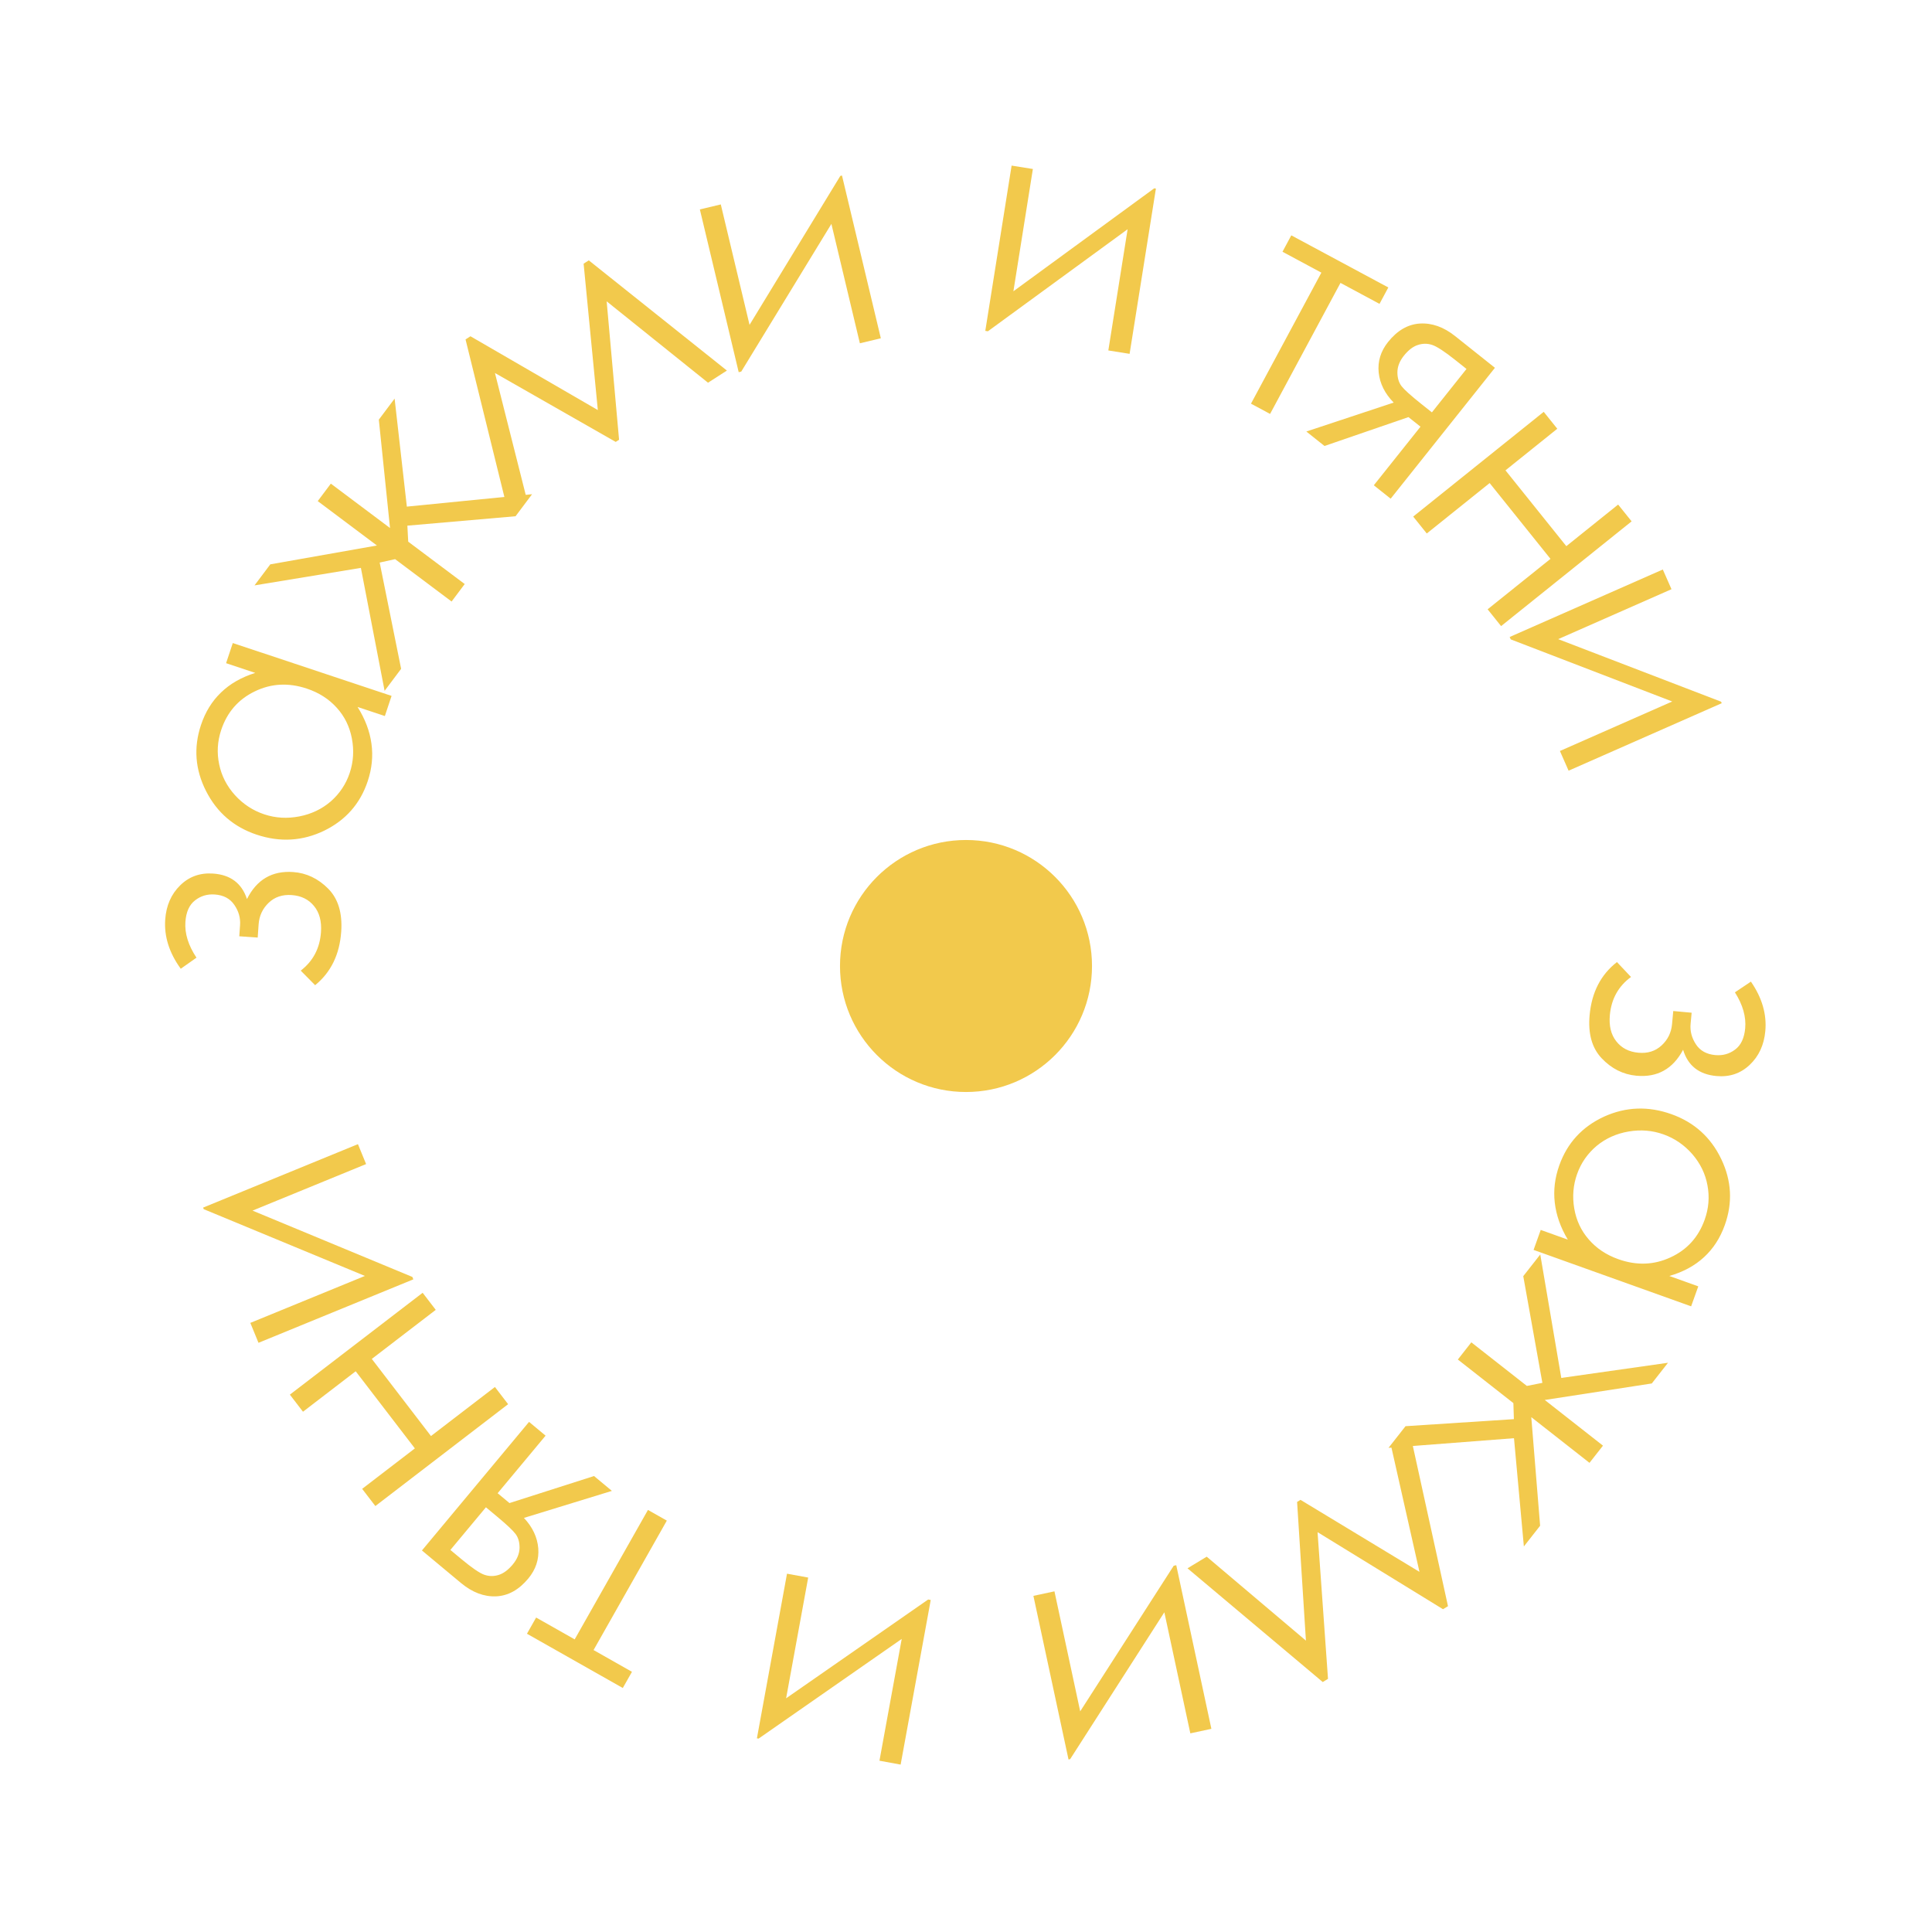 <?xml version="1.0" encoding="UTF-8"?> <svg xmlns="http://www.w3.org/2000/svg" viewBox="0 0 142.00 142.00"><path fill="#f2c94c" stroke="none" fill-opacity="1" stroke-width="1" stroke-opacity="1" id="tSvg165182dcc1e" title="Path 1" d="M80.261 71C80.261 76.115 76.115 80.261 71 80.261C65.885 80.261 61.739 76.115 61.739 71C61.739 65.885 65.885 61.739 71 61.739C76.115 61.739 80.261 65.885 80.261 71Z"></path><path fill="#f2c94c" stroke="none" fill-opacity="1" stroke-width="1" stroke-opacity="1" id="tSvgec8d128166" title="Path 2" d="M124.334 74.434C124.308 74.708 124.283 74.982 124.257 75.256C124.209 75.781 124.337 76.277 124.641 76.745C124.945 77.219 125.42 77.487 126.066 77.547C126.613 77.598 127.099 77.465 127.522 77.148C127.952 76.832 128.201 76.311 128.269 75.583C128.347 74.735 128.096 73.852 127.515 72.936C127.907 72.673 128.298 72.41 128.69 72.148C129.511 73.337 129.863 74.55 129.748 75.788C129.654 76.809 129.27 77.636 128.598 78.27C127.927 78.904 127.11 79.176 126.15 79.087C124.874 78.969 124.059 78.326 123.706 77.157C122.954 78.571 121.809 79.207 120.271 79.064C119.295 78.973 118.446 78.546 117.722 77.783C117.005 77.027 116.71 75.967 116.836 74.601C116.992 72.928 117.661 71.631 118.844 70.712C119.188 71.077 119.533 71.442 119.877 71.807C118.951 72.485 118.433 73.417 118.323 74.603C118.25 75.398 118.406 76.041 118.792 76.531C119.177 77.028 119.718 77.31 120.416 77.374C121.099 77.438 121.668 77.26 122.123 76.84C122.579 76.421 122.835 75.9 122.893 75.277C122.923 74.954 122.953 74.631 122.983 74.309C123.433 74.35 123.883 74.392 124.334 74.434Z"></path><path fill="#f2c94c" stroke="none" fill-opacity="1" stroke-width="1" stroke-opacity="1" id="tSvg167023f4ce7" title="Path 3" d="M124.296 96.014C120.436 94.632 116.576 93.249 112.716 91.867C112.892 91.377 113.067 90.888 113.242 90.398C113.906 90.636 114.569 90.874 115.233 91.111C114.697 90.215 114.377 89.308 114.274 88.39C114.168 87.48 114.28 86.563 114.61 85.641C115.197 84.002 116.292 82.812 117.893 82.073C119.499 81.344 121.154 81.284 122.857 81.894C124.524 82.491 125.741 83.587 126.506 85.182C127.272 86.778 127.36 88.398 126.77 90.044C126.43 90.995 125.92 91.781 125.241 92.403C124.56 93.031 123.71 93.491 122.693 93.783C123.403 94.037 124.112 94.292 124.822 94.546C124.646 95.035 124.471 95.525 124.296 96.014ZM125.291 89.647C125.589 88.817 125.657 87.977 125.498 87.127C125.345 86.279 124.974 85.514 124.386 84.831C123.796 84.156 123.089 83.67 122.266 83.376C121.45 83.083 120.595 83.013 119.7 83.165C118.805 83.317 118.022 83.669 117.352 84.221C116.686 84.783 116.209 85.469 115.919 86.278C115.627 87.094 115.556 87.941 115.705 88.819C115.855 89.697 116.211 90.457 116.774 91.099C117.334 91.748 118.054 92.23 118.934 92.545C120.275 93.025 121.555 92.983 122.773 92.419C123.99 91.862 124.829 90.938 125.291 89.647Z"></path><path fill="#f2c94c" stroke="none" fill-opacity="1" stroke-width="1" stroke-opacity="1" id="tSvg64b06a82f6" title="Path 4" d="M117.817 106.254C117.486 106.675 117.156 107.096 116.826 107.517C115.4 106.398 113.974 105.279 112.548 104.16C112.764 106.82 112.98 109.481 113.197 112.141C112.799 112.648 112.401 113.155 112.003 113.662C111.761 111.01 111.519 108.358 111.277 105.706C108.203 105.943 105.129 106.179 102.055 106.416C102.472 105.885 102.888 105.354 103.304 104.824C105.959 104.651 108.614 104.479 111.269 104.306C111.257 103.913 111.244 103.52 111.232 103.127C109.871 102.059 108.51 100.991 107.15 99.924C107.48 99.503 107.811 99.082 108.141 98.661C109.502 99.728 110.862 100.796 112.223 101.864C112.603 101.789 112.983 101.713 113.363 101.638C112.895 99.024 112.427 96.41 111.958 93.796C112.375 93.265 112.791 92.735 113.208 92.204C113.723 95.228 114.238 98.253 114.753 101.277C117.368 100.906 119.983 100.534 122.597 100.162C122.2 100.669 121.802 101.176 121.404 101.683C118.782 102.088 116.161 102.492 113.539 102.897C114.965 104.016 116.391 105.135 117.817 106.254Z"></path><path fill="#f2c94c" stroke="none" fill-opacity="1" stroke-width="1" stroke-opacity="1" id="tSvg1d1484eba9" title="Path 5" d="M97.607 123.394C97.478 123.472 97.349 123.55 97.221 123.628C93.907 120.842 90.594 118.055 87.28 115.269C87.751 114.984 88.221 114.699 88.692 114.414C91.123 116.47 93.553 118.527 95.984 120.584C95.768 117.186 95.551 113.788 95.335 110.39C95.418 110.339 95.502 110.289 95.586 110.238C98.5 112.001 101.415 113.765 104.329 115.529C103.629 112.424 102.929 109.319 102.229 106.214C102.699 105.929 103.17 105.644 103.641 105.359C104.569 109.59 105.497 113.821 106.426 118.052C106.303 118.126 106.181 118.201 106.058 118.275C102.985 116.387 99.912 114.499 96.839 112.612C97.095 116.206 97.351 119.8 97.607 123.394Z"></path><path fill="#f2c94c" stroke="none" fill-opacity="1" stroke-width="1" stroke-opacity="1" id="tSvg1084a072b9" title="Path 6" d="M87.488 127.399C86.851 124.433 86.215 121.467 85.578 118.501C83.271 122.099 80.963 125.696 78.656 129.294C78.616 129.303 78.575 129.311 78.535 129.32C77.674 125.311 76.814 121.303 75.954 117.294C76.47 117.183 76.986 117.073 77.501 116.962C78.132 119.902 78.763 122.842 79.394 125.782C81.685 122.215 83.976 118.648 86.266 115.081C86.329 115.068 86.392 115.054 86.454 115.041C87.315 119.05 88.175 123.058 89.035 127.067C88.519 127.177 88.003 127.288 87.488 127.399Z"></path><path fill="#f2c94c" stroke="none" fill-opacity="1" stroke-width="1" stroke-opacity="1" id="tSvgd126a744f6" title="Path 7" d="M64.639 129.411C65.185 126.427 65.73 123.443 66.276 120.459C62.769 122.902 59.261 125.344 55.754 127.787C55.713 127.779 55.672 127.772 55.632 127.764C56.369 123.731 57.106 119.698 57.844 115.665C58.363 115.76 58.882 115.855 59.401 115.95C58.86 118.908 58.319 121.866 57.778 124.824C61.258 122.403 64.739 119.983 68.219 117.562C68.282 117.574 68.345 117.585 68.408 117.597C67.671 121.63 66.933 125.663 66.196 129.696C65.677 129.601 65.158 129.506 64.639 129.411Z"></path><path fill="#f2c94c" stroke="none" fill-opacity="1" stroke-width="1" stroke-opacity="1" id="tSvgfe45559a60" title="Path 8" d="M45.775 124.066C43.427 122.737 41.079 121.407 38.731 120.078C38.956 119.681 39.181 119.284 39.405 118.888C40.35 119.422 41.294 119.957 42.239 120.492C44.034 117.321 45.829 114.15 47.624 110.979C48.087 111.241 48.549 111.502 49.011 111.764C47.216 114.935 45.421 118.106 43.626 121.277C44.567 121.81 45.508 122.343 46.449 122.876C46.224 123.272 46 123.669 45.775 124.066Z"></path><path fill="#f2c94c" stroke="none" fill-opacity="1" stroke-width="1" stroke-opacity="1" id="tSvg2faa537dde" title="Path 9" d="M36.576 109.75C36.866 109.991 37.155 110.233 37.445 110.474C39.517 109.811 41.589 109.149 43.661 108.487C44.099 108.851 44.536 109.215 44.973 109.579C42.818 110.241 40.663 110.903 38.508 111.565C39.142 112.24 39.493 112.984 39.562 113.796C39.626 114.615 39.38 115.357 38.826 116.023C38.131 116.857 37.341 117.293 36.456 117.33C35.566 117.364 34.709 117.037 33.887 116.353C32.929 115.554 31.97 114.756 31.012 113.958C33.636 110.807 36.26 107.657 38.884 104.507C39.289 104.845 39.694 105.182 40.1 105.52C38.925 106.93 37.751 108.34 36.576 109.75ZM33.103 113.92C33.37 114.141 33.636 114.363 33.903 114.585C34.679 115.232 35.241 115.616 35.589 115.74C35.937 115.863 36.291 115.869 36.65 115.756C37.004 115.648 37.35 115.392 37.688 114.987C38.011 114.599 38.177 114.193 38.187 113.769C38.191 113.352 38.093 113.01 37.893 112.745C37.692 112.479 37.233 112.048 36.514 111.45C36.248 111.228 35.982 111.006 35.715 110.784C34.845 111.829 33.974 112.874 33.103 113.92Z"></path><path fill="#f2c94c" stroke="none" fill-opacity="1" stroke-width="1" stroke-opacity="1" id="tSvgbf86486831" title="Path 10" d="M27.327 99.879C28.777 101.769 30.227 103.658 31.676 105.547C33.243 104.346 34.81 103.144 36.376 101.942C36.7 102.363 37.023 102.785 37.346 103.206C34.094 105.702 30.841 108.198 27.588 110.693C27.265 110.272 26.941 109.85 26.618 109.429C27.909 108.438 29.201 107.447 30.492 106.456C29.043 104.566 27.593 102.677 26.143 100.787C24.852 101.778 23.56 102.769 22.269 103.76C21.948 103.342 21.627 102.923 21.305 102.505C24.558 100.009 27.811 97.513 31.064 95.018C31.385 95.436 31.706 95.855 32.027 96.273C30.461 97.475 28.894 98.677 27.327 99.879Z"></path><path fill="#f2c94c" stroke="none" fill-opacity="1" stroke-width="1" stroke-opacity="1" id="tSvge1f3746b1a" title="Path 11" d="M18.399 97.231C21.206 96.081 24.013 94.93 26.82 93.78C22.871 92.144 18.922 90.509 14.974 88.873C14.958 88.835 14.942 88.796 14.927 88.758C18.72 87.203 22.514 85.649 26.308 84.094C26.508 84.582 26.708 85.07 26.908 85.558C24.125 86.699 21.343 87.839 18.56 88.979C22.476 90.604 26.392 92.229 30.307 93.853C30.331 93.913 30.356 93.972 30.38 94.031C26.586 95.586 22.793 97.141 18.999 98.695C18.799 98.207 18.599 97.719 18.399 97.231Z"></path><path fill="#f2c94c" stroke="none" fill-opacity="1" stroke-width="1" stroke-opacity="1" id="tSvg8a496e9f2" title="Path 12" d="M17.587 68.816C17.606 68.541 17.625 68.267 17.644 67.993C17.681 67.466 17.542 66.973 17.226 66.513C16.911 66.045 16.43 65.789 15.784 65.744C15.235 65.706 14.753 65.85 14.337 66.176C13.914 66.502 13.677 67.029 13.627 67.758C13.568 68.608 13.839 69.484 14.441 70.388C14.056 70.659 13.67 70.931 13.285 71.202C12.437 70.033 12.056 68.828 12.143 67.587C12.214 66.565 12.578 65.729 13.235 65.08C13.892 64.43 14.702 64.139 15.664 64.206C16.942 64.295 17.771 64.919 18.152 66.079C18.871 64.648 20.001 63.986 21.542 64.094C22.519 64.162 23.379 64.569 24.12 65.315C24.854 66.054 25.174 67.107 25.079 68.476C24.962 70.152 24.323 71.464 23.162 72.411C22.809 72.054 22.456 71.697 22.103 71.34C23.013 70.64 23.509 69.696 23.592 68.508C23.647 67.711 23.477 67.073 23.079 66.591C22.683 66.103 22.135 65.835 21.436 65.786C20.751 65.738 20.186 65.93 19.741 66.359C19.296 66.789 19.052 67.316 19.008 67.94C18.985 68.263 18.963 68.587 18.941 68.91C18.489 68.879 18.038 68.847 17.587 68.816Z"></path><path fill="#f2c94c" stroke="none" fill-opacity="1" stroke-width="1" stroke-opacity="1" id="tSvg14682172a23" title="Path 13" d="M17.11 47.263C21 48.558 24.89 49.853 28.78 51.148C28.616 51.642 28.451 52.135 28.287 52.628C27.619 52.406 26.95 52.183 26.281 51.961C26.837 52.845 27.177 53.744 27.301 54.659C27.428 55.567 27.337 56.486 27.027 57.416C26.477 59.068 25.41 60.281 23.825 61.056C22.236 61.822 20.583 61.919 18.867 61.348C17.187 60.788 15.946 59.72 15.145 58.142C14.343 56.565 14.219 54.947 14.771 53.288C15.09 52.33 15.582 51.532 16.246 50.896C16.913 50.252 17.752 49.773 18.762 49.458C18.047 49.22 17.332 48.982 16.617 48.743C16.782 48.25 16.946 47.757 17.11 47.263ZM16.258 53.652C15.979 54.489 15.93 55.33 16.109 56.176C16.281 57.02 16.669 57.776 17.272 58.446C17.877 59.108 18.595 59.577 19.424 59.853C20.247 60.127 21.103 60.178 21.995 60.006C22.886 59.834 23.66 59.464 24.318 58.897C24.971 58.32 25.433 57.624 25.704 56.809C25.978 55.986 26.03 55.138 25.86 54.263C25.691 53.389 25.318 52.637 24.741 52.008C24.166 51.372 23.435 50.906 22.549 50.611C21.197 50.161 19.919 50.232 18.713 50.823C17.509 51.408 16.691 52.351 16.258 53.652Z"></path><path fill="#f2c94c" stroke="none" fill-opacity="1" stroke-width="1" stroke-opacity="1" id="tSvg13ad5f91f31" title="Path 14" d="M23.353 36.831C23.674 36.403 23.995 35.975 24.316 35.547C25.766 36.634 27.216 37.722 28.666 38.809C28.392 36.154 28.117 33.499 27.843 30.844C28.229 30.328 28.616 29.813 29.003 29.297C29.303 31.943 29.603 34.59 29.903 37.236C32.971 36.932 36.039 36.628 39.107 36.324C38.702 36.864 38.298 37.404 37.893 37.943C35.242 38.174 32.592 38.404 29.941 38.635C29.962 39.028 29.983 39.42 30.004 39.813C31.388 40.851 32.772 41.889 34.156 42.926C33.834 43.354 33.513 43.782 33.192 44.211C31.809 43.173 30.425 42.135 29.041 41.097C28.663 41.181 28.285 41.265 27.906 41.348C28.431 43.951 28.957 46.554 29.482 49.158C29.077 49.697 28.673 50.237 28.268 50.776C27.687 47.764 27.106 44.752 26.525 41.739C23.919 42.168 21.313 42.597 18.706 43.026C19.093 42.51 19.48 41.995 19.866 41.479C22.478 41.017 25.091 40.555 27.703 40.093C26.253 39.006 24.803 37.918 23.353 36.831Z"></path><path fill="#f2c94c" stroke="none" fill-opacity="1" stroke-width="1" stroke-opacity="1" id="tSvgf0fd775bd8" title="Path 15" d="M42.895 19.38C43.022 19.299 43.149 19.217 43.275 19.136C46.659 21.836 50.043 24.536 53.427 27.236C52.964 27.534 52.501 27.831 52.038 28.128C49.555 26.134 47.072 24.141 44.589 22.148C44.893 25.539 45.197 28.93 45.501 32.321C45.419 32.374 45.336 32.427 45.254 32.48C42.295 30.791 39.336 29.103 36.378 27.415C37.157 30.501 37.937 33.587 38.716 36.673C38.253 36.97 37.79 37.267 37.327 37.564C36.29 33.358 35.254 29.152 34.217 24.947C34.337 24.869 34.458 24.792 34.578 24.715C37.699 26.523 40.819 28.331 43.94 30.139C43.592 26.553 43.243 22.966 42.895 19.38Z"></path><path fill="#f2c94c" stroke="none" fill-opacity="1" stroke-width="1" stroke-opacity="1" id="tSvg1d01c471eb" title="Path 16" d="M52.978 15.025C53.682 17.976 54.386 20.926 55.091 23.877C57.315 20.227 59.54 16.578 61.764 12.928C61.804 12.919 61.845 12.909 61.885 12.9C62.837 16.887 63.788 20.875 64.74 24.863C64.227 24.986 63.714 25.108 63.2 25.231C62.502 22.306 61.805 19.381 61.107 16.456C58.898 20.074 56.689 23.693 54.481 27.311C54.418 27.326 54.356 27.341 54.294 27.356C53.342 23.368 52.391 19.38 51.439 15.392C51.952 15.27 52.465 15.147 52.978 15.025Z"></path><path fill="#f2c94c" stroke="none" fill-opacity="1" stroke-width="1" stroke-opacity="1" id="tSvgf6f8331ac8" title="Path 17" d="M75.915 12.421C75.438 15.417 74.961 18.412 74.484 21.408C77.934 18.886 81.385 16.363 84.835 13.841C84.876 13.847 84.917 13.854 84.958 13.86C84.313 17.909 83.669 21.958 83.024 26.007C82.503 25.924 81.982 25.841 81.461 25.758C81.934 22.788 82.407 19.819 82.879 16.849C79.456 19.349 76.032 21.849 72.608 24.349C72.545 24.339 72.481 24.329 72.418 24.319C73.063 20.27 73.707 16.221 74.352 12.172C74.873 12.255 75.394 12.338 75.915 12.421Z"></path><path fill="#f2c94c" stroke="none" fill-opacity="1" stroke-width="1" stroke-opacity="1" id="tSvg47c021dad" title="Path 18" d="M94.909 17.298C97.286 18.575 99.663 19.852 102.04 21.129C101.824 21.531 101.608 21.932 101.392 22.334C100.436 21.82 99.48 21.307 98.524 20.793C96.799 24.003 95.075 27.213 93.35 30.423C92.882 30.172 92.414 29.92 91.946 29.669C93.671 26.459 95.395 23.249 97.12 20.039C96.167 19.527 95.215 19.015 94.262 18.503C94.478 18.102 94.693 17.7 94.909 17.298Z"></path><path fill="#f2c94c" stroke="none" fill-opacity="1" stroke-width="1" stroke-opacity="1" id="tSvg1828b0039d7" title="Path 19" d="M104.405 31.361C104.11 31.126 103.815 30.892 103.52 30.657C101.463 31.364 99.406 32.072 97.349 32.779C96.904 32.425 96.459 32.07 96.014 31.716C98.154 31.007 100.294 30.298 102.434 29.589C101.785 28.928 101.418 28.192 101.332 27.381C101.25 26.564 101.479 25.817 102.019 25.139C102.695 24.29 103.475 23.837 104.359 23.78C105.249 23.728 106.112 24.035 106.949 24.702C107.925 25.479 108.9 26.256 109.876 27.033C107.321 30.24 104.767 33.447 102.212 36.653C101.8 36.325 101.387 35.996 100.974 35.667C102.118 34.232 103.261 32.797 104.405 31.361ZM107.786 27.117C107.514 26.901 107.243 26.685 106.972 26.469C106.182 25.84 105.612 25.467 105.261 25.351C104.91 25.236 104.556 25.238 104.2 25.359C103.848 25.474 103.508 25.738 103.179 26.15C102.865 26.545 102.707 26.954 102.707 27.378C102.711 27.796 102.817 28.135 103.023 28.396C103.23 28.657 103.698 29.079 104.429 29.661C104.701 29.877 104.972 30.093 105.243 30.309C106.09 29.245 106.938 28.181 107.786 27.117Z"></path><path fill="#f2c94c" stroke="none" fill-opacity="1" stroke-width="1" stroke-opacity="1" id="tSvgab84289e22" title="Path 20" d="M113.959 41.076C112.468 39.218 110.978 37.361 109.487 35.504C107.947 36.74 106.407 37.975 104.867 39.211C104.534 38.797 104.202 38.383 103.869 37.968C107.067 35.402 110.264 32.836 113.462 30.27C113.794 30.684 114.127 31.099 114.459 31.513C113.19 32.532 111.92 33.551 110.651 34.57C112.141 36.427 113.632 38.284 115.123 40.142C116.392 39.123 117.662 38.104 118.931 37.085C119.261 37.496 119.592 37.908 119.922 38.319C116.725 40.885 113.527 43.452 110.329 46.018C109.999 45.606 109.669 45.195 109.339 44.783C110.879 43.547 112.419 42.312 113.959 41.076Z"></path><path fill="#f2c94c" stroke="none" fill-opacity="1" stroke-width="1" stroke-opacity="1" id="tSvgcb56c8fd00" title="Path 21" d="M122.853 43.306C120.077 44.529 117.301 45.753 114.525 46.976C118.515 48.508 122.505 50.04 126.495 51.572C126.512 51.61 126.528 51.648 126.545 51.685C122.793 53.339 119.041 54.992 115.29 56.645C115.077 56.163 114.864 55.68 114.652 55.197C117.403 53.984 120.155 52.772 122.907 51.559C118.95 50.037 114.993 48.516 111.037 46.994C111.011 46.935 110.985 46.877 110.959 46.818C114.711 45.164 118.463 43.511 122.214 41.858C122.427 42.341 122.64 42.823 122.853 43.306Z"></path></svg> 